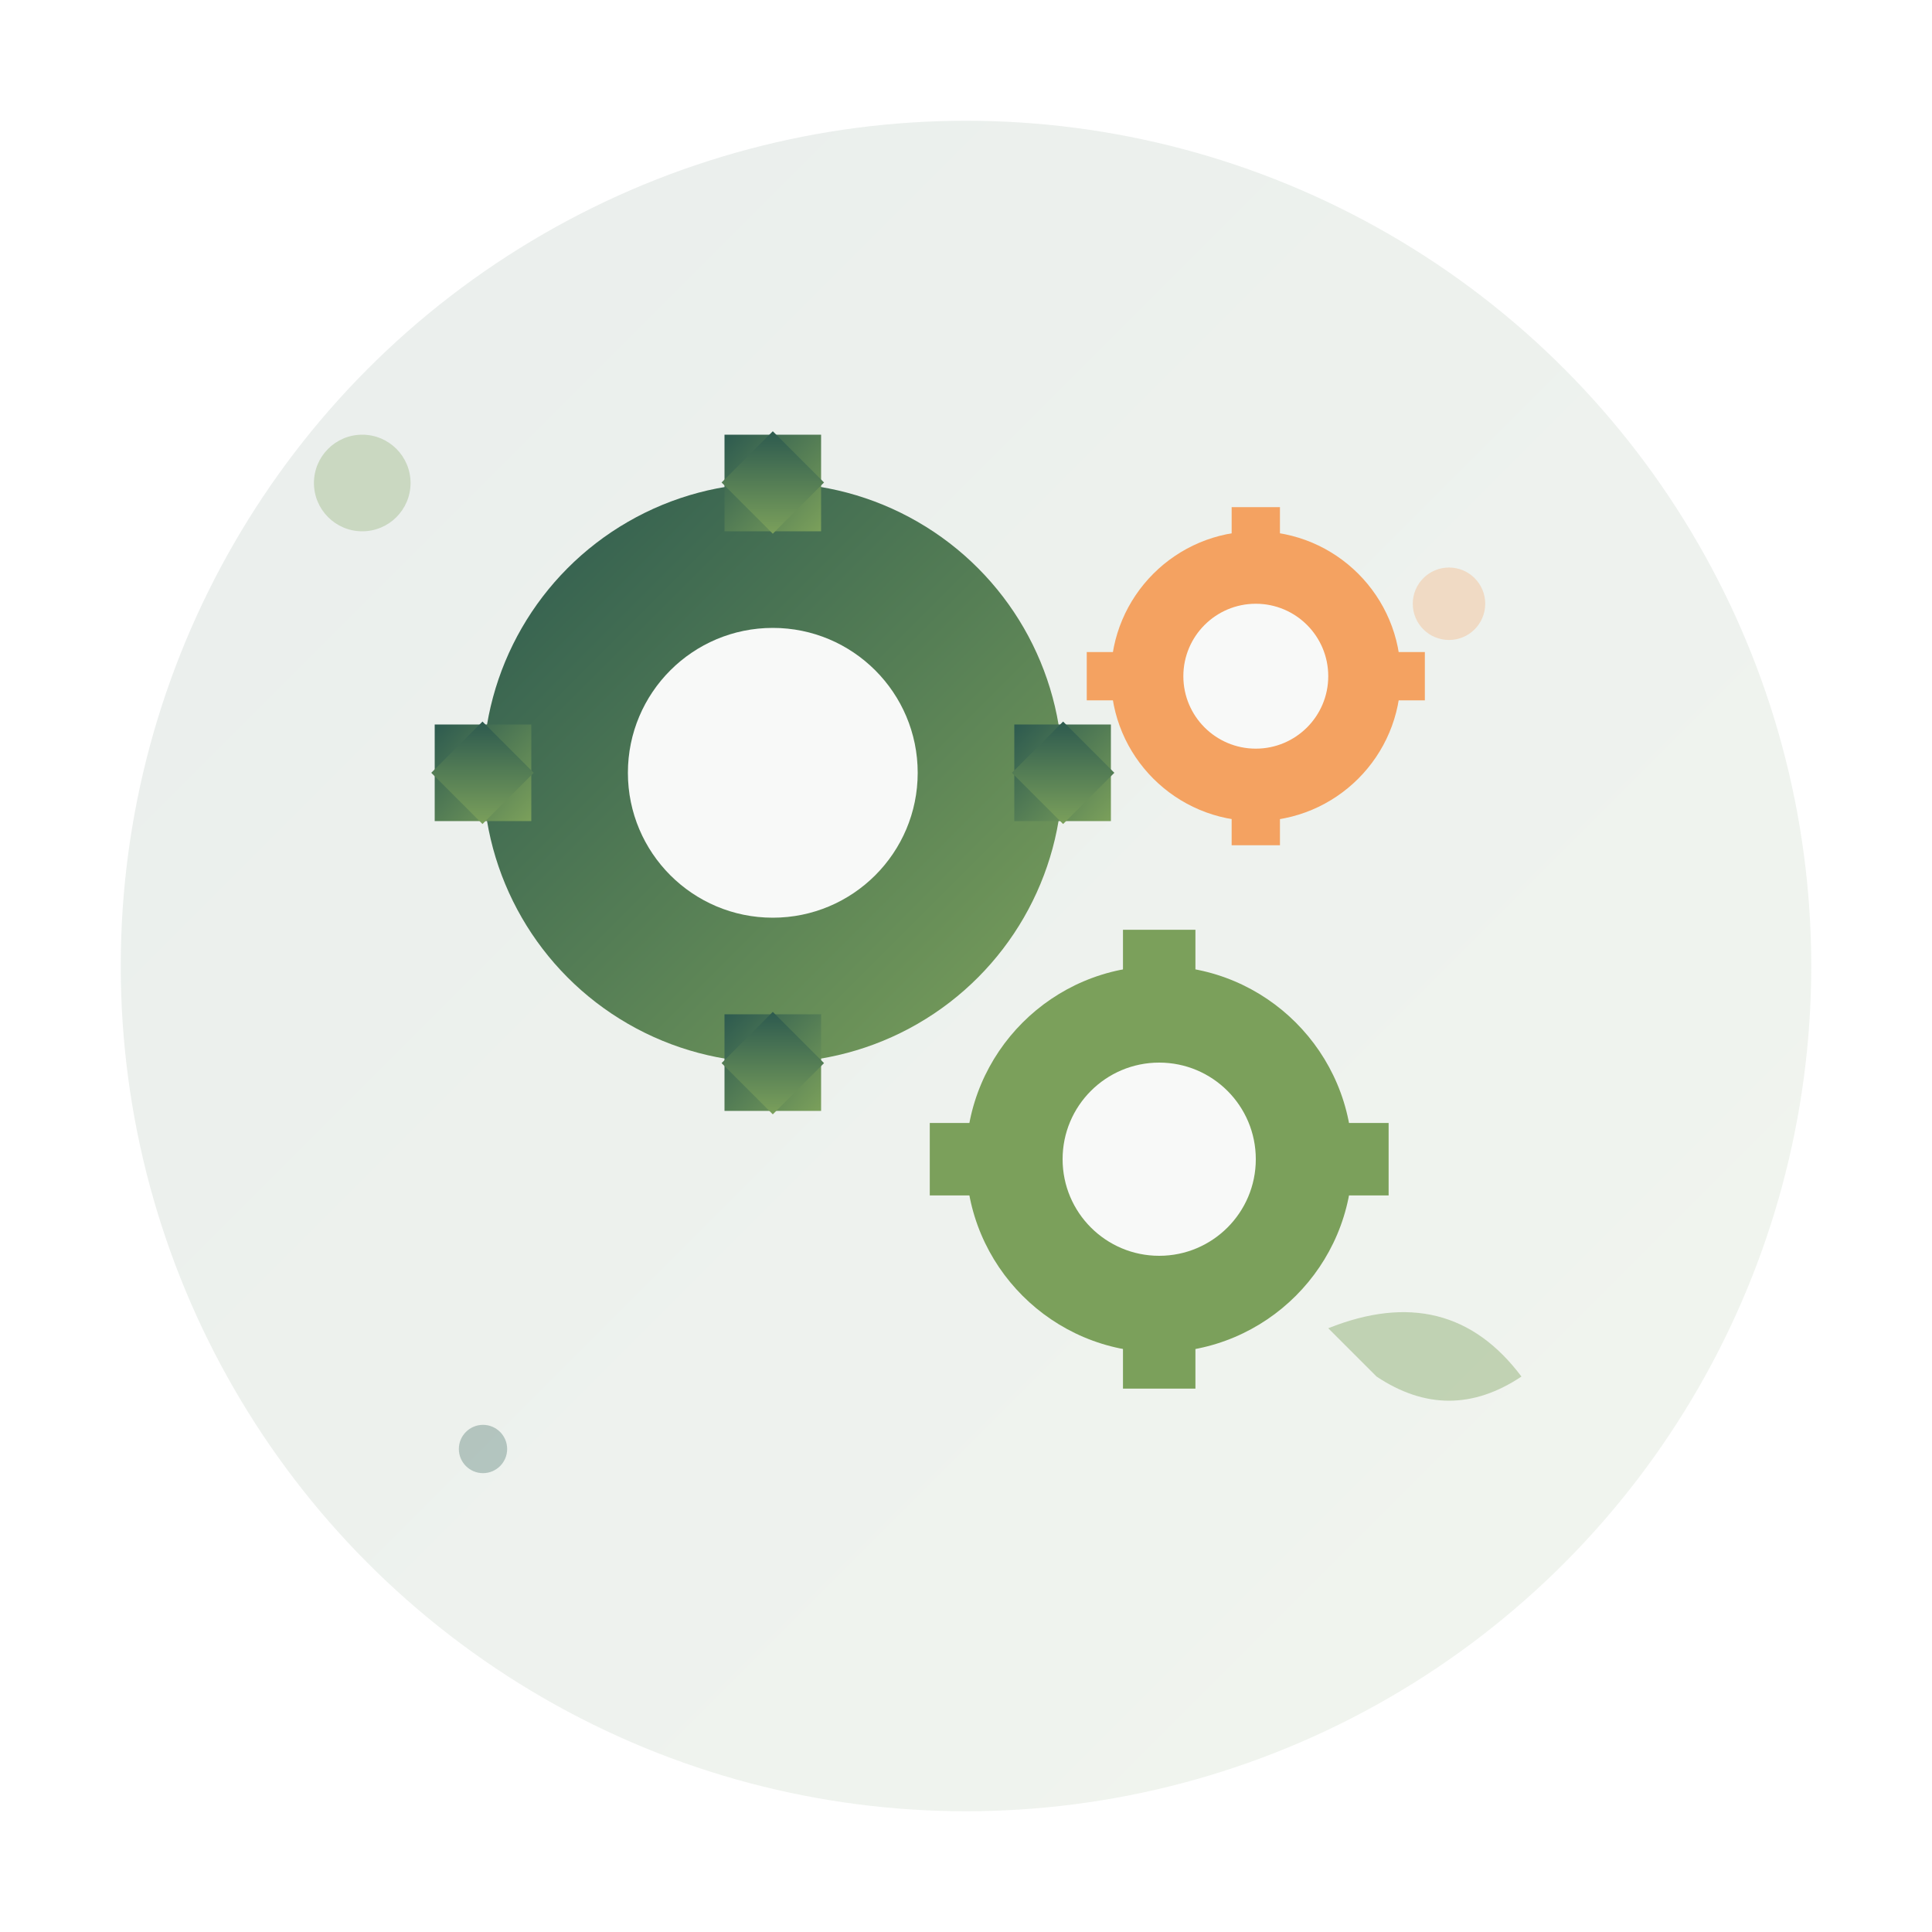 <svg width="80" height="80" viewBox="0 0 80 80" xmlns="http://www.w3.org/2000/svg">
  <defs>
    <linearGradient id="serviceGradient" x1="0%" y1="0%" x2="100%" y2="100%">
      <stop offset="0%" style="stop-color:#2d5a4f"/>
      <stop offset="100%" style="stop-color:#7ba05b"/>
    </linearGradient>
    <filter id="serviceShadow" x="-20%" y="-20%" width="140%" height="140%">
      <feDropShadow dx="2" dy="2" stdDeviation="2" flood-color="#2d5a4f" flood-opacity="0.3"/>
    </filter>
  </defs>
  
  <!-- Background circle -->
  <circle cx="40" cy="40" r="35" fill="url(#serviceGradient)" opacity="0.1"/>
  
  <!-- Main service icon - gears representing comprehensive service -->
  <g transform="translate(40, 40)" filter="url(#serviceShadow)">
    <!-- Large gear -->
    <g transform="translate(-8, -8)">
      <circle cx="0" cy="0" r="12" fill="url(#serviceGradient)"/>
      <circle cx="0" cy="0" r="6" fill="#f8f9f8"/>
      <!-- Gear teeth -->
      <rect x="-2" y="-14" width="4" height="4" fill="url(#serviceGradient)"/>
      <rect x="-2" y="10" width="4" height="4" fill="url(#serviceGradient)"/>
      <rect x="-14" y="-2" width="4" height="4" fill="url(#serviceGradient)"/>
      <rect x="10" y="-2" width="4" height="4" fill="url(#serviceGradient)"/>
      <!-- Diagonal teeth -->
      <rect x="-10" y="-10" width="3" height="3" fill="url(#serviceGradient)" transform="rotate(45)"/>
      <rect x="7" y="-10" width="3" height="3" fill="url(#serviceGradient)" transform="rotate(45)"/>
      <rect x="-10" y="7" width="3" height="3" fill="url(#serviceGradient)" transform="rotate(45)"/>
      <rect x="7" y="7" width="3" height="3" fill="url(#serviceGradient)" transform="rotate(45)"/>
    </g>
    
    <!-- Medium gear -->
    <g transform="translate(8, 8)">
      <circle cx="0" cy="0" r="8" fill="#7ba05b"/>
      <circle cx="0" cy="0" r="4" fill="#f8f9f8"/>
      <!-- Gear teeth -->
      <rect x="-1.5" y="-9.5" width="3" height="3" fill="#7ba05b"/>
      <rect x="-1.5" y="6.5" width="3" height="3" fill="#7ba05b"/>
      <rect x="-9.5" y="-1.5" width="3" height="3" fill="#7ba05b"/>
      <rect x="6.5" y="-1.5" width="3" height="3" fill="#7ba05b"/>
    </g>
    
    <!-- Small gear -->
    <g transform="translate(12, -12)">
      <circle cx="0" cy="0" r="6" fill="#f4a261"/>
      <circle cx="0" cy="0" r="3" fill="#f8f9f8"/>
      <!-- Gear teeth -->
      <rect x="-1" y="-7" width="2" height="2" fill="#f4a261"/>
      <rect x="-1" y="5" width="2" height="2" fill="#f4a261"/>
      <rect x="-7" y="-1" width="2" height="2" fill="#f4a261"/>
      <rect x="5" y="-1" width="2" height="2" fill="#f4a261"/>
    </g>
  </g>
  
  <!-- Decorative elements -->
  <g transform="translate(15, 20)" opacity="0.3">
    <circle cx="0" cy="0" r="2" fill="#7ba05b"/>
  </g>
  <g transform="translate(60, 25)" opacity="0.3">
    <circle cx="0" cy="0" r="1.5" fill="#f4a261"/>
  </g>
  <g transform="translate(20, 60)" opacity="0.3">
    <circle cx="0" cy="0" r="1" fill="#2d5a4f"/>
  </g>
  
  <!-- Organic leaf element -->
  <g transform="translate(55, 55)" opacity="0.4">
    <path d="M0 0 Q5 -2 8 2 Q5 4 2 2 Q1 1 0 0 Z" fill="#7ba05b"/>
  </g>
</svg>
